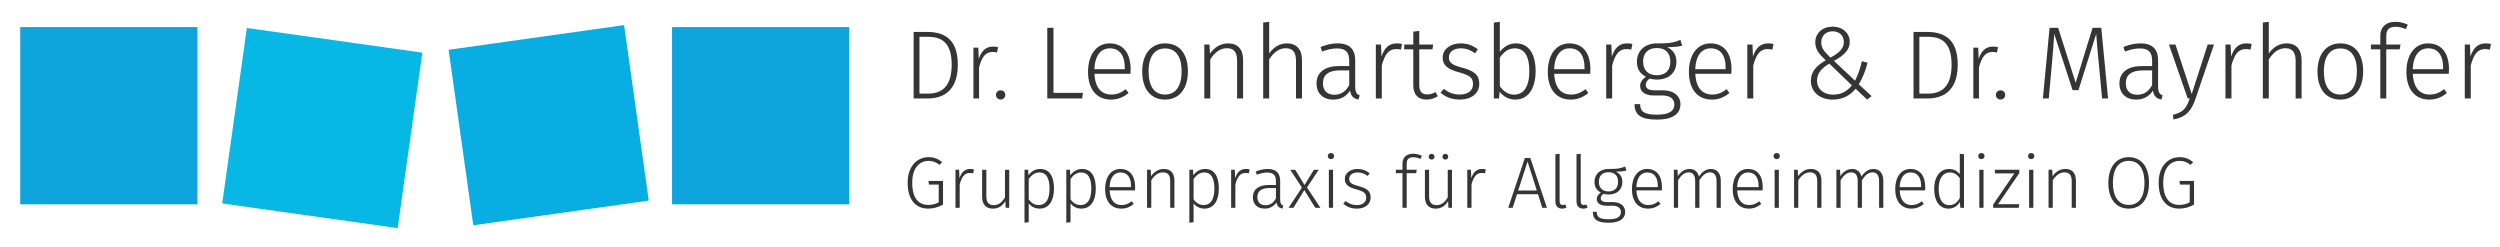 <?xml version="1.0" encoding="utf-8"?>
<!-- Generator: Adobe Illustrator 14.0.0, SVG Export Plug-In . SVG Version: 6.00 Build 43363)  -->
<!DOCTYPE svg PUBLIC "-//W3C//DTD SVG 1.1//EN" "http://www.w3.org/Graphics/SVG/1.1/DTD/svg11.dtd">
<svg version="1.1" id="Ebene_1" xmlns="http://www.w3.org/2000/svg" xmlns:xlink="http://www.w3.org/1999/xlink" x="0px" y="0px"
	 width="412px" height="40.667px" viewBox="0 0 412 40.667" enable-background="new 0 0 412 40.667" xml:space="preserve">
<g>
	<path fill="#353535" d="M157.848,10.656c0,4.546-2.673,5.57-4.93,5.57h-2.353V5.262h2.177
		C155.287,5.262,157.848,6.142,157.848,10.656z M151.526,6.062v9.364h1.457c1.889,0,3.857-0.833,3.857-4.77
		c0-4.018-2.049-4.594-3.97-4.594H151.526z"/>
	<path fill="#353535" d="M164.486,7.774l-0.176,0.88c-0.224-0.064-0.448-0.096-0.736-0.096c-1.152,0-1.777,0.832-2.225,2.545v5.122
		h-0.928V7.854h0.8l0.08,1.873c0.432-1.376,1.201-2.049,2.353-2.049C163.99,7.679,164.278,7.71,164.486,7.774z"/>
	<path fill="#353535" d="M165.67,15.634c0,0.432-0.304,0.769-0.769,0.769c-0.432,0-0.768-0.336-0.768-0.769
		c0-0.416,0.336-0.752,0.768-0.752C165.366,14.881,165.67,15.218,165.67,15.634z"/>
	<path fill="#353535" d="M173.615,15.308h4.861l-0.136,0.918h-5.746V4.582h1.02V15.308z"/>
	<path fill="#353535" d="M186.296,12.164h-5.933c0.119,2.414,1.241,3.417,2.771,3.417c0.969,0,1.615-0.306,2.396-0.884l0.459,0.629
		c-0.833,0.68-1.734,1.088-2.907,1.088c-2.346,0-3.773-1.7-3.773-4.556c0-2.839,1.377-4.708,3.553-4.708
		c2.312,0,3.468,1.683,3.468,4.301C186.331,11.722,186.313,11.994,186.296,12.164z M185.361,11.144c0-1.938-0.782-3.179-2.465-3.179
		c-1.376,0-2.431,1.037-2.549,3.434h5.014V11.144z"/>
	<path fill="#353535" d="M195.765,11.755c0,2.873-1.427,4.658-3.773,4.658c-2.363,0-3.757-1.768-3.757-4.624
		c0-2.856,1.445-4.641,3.773-4.641C194.371,7.149,195.765,8.849,195.765,11.755z M189.289,11.79c0,2.499,1.003,3.791,2.703,3.791
		c1.7,0,2.736-1.275,2.736-3.825c0-2.499-1.003-3.773-2.72-3.773C190.326,7.982,189.289,9.24,189.289,11.79z"/>
	<path fill="#353535" d="M204.86,9.869v6.357h-0.986v-6.221c0-1.462-0.578-2.057-1.666-2.057c-1.207,0-2.039,0.748-2.754,1.836
		v6.442h-0.985v-8.89h0.851l0.084,1.496c0.715-1.003,1.717-1.683,2.992-1.683C204.011,7.149,204.86,8.152,204.86,9.869z"/>
	<path fill="#353535" d="M214.567,9.869v6.357h-0.986v-6.221c0-1.445-0.596-2.057-1.666-2.057c-1.207,0-2.039,0.748-2.754,1.836
		v6.442h-0.986V3.715l0.986-0.119v5.202c0.73-1.003,1.684-1.649,2.941-1.649C213.7,7.149,214.567,8.186,214.567,9.869z"/>
	<path fill="#353535" d="M224.086,15.716l-0.221,0.697c-0.782-0.17-1.241-0.561-1.377-1.479c-0.646,0.986-1.581,1.479-2.771,1.479
		c-1.717,0-2.754-1.071-2.754-2.652c0-1.87,1.411-2.873,3.688-2.873h1.7v-0.867c0-1.411-0.578-2.04-2.057-2.04
		c-0.714,0-1.53,0.187-2.414,0.51l-0.255-0.748c0.986-0.391,1.87-0.595,2.805-0.595c2.022,0,2.907,1.003,2.907,2.822v4.284
		C223.339,15.24,223.61,15.529,224.086,15.716z M222.353,14.016v-2.414h-1.547c-1.785,0-2.788,0.697-2.788,2.108
		c0,1.224,0.697,1.904,1.87,1.904C221.026,15.614,221.809,15.053,222.353,14.016z"/>
	<path fill="#353535" d="M231.057,7.251l-0.188,0.935c-0.237-0.068-0.476-0.102-0.781-0.102c-1.225,0-1.887,0.884-2.363,2.703v5.439
		h-0.985v-8.89h0.85l0.085,1.989c0.459-1.462,1.274-2.176,2.499-2.176C230.529,7.149,230.836,7.183,231.057,7.251z"/>
	<path fill="#353535" d="M236.955,15.852c-0.544,0.357-1.156,0.561-1.87,0.561c-1.343,0-2.176-0.799-2.176-2.346V8.135h-1.496V7.336
		h1.496V5.211l0.986-0.119v2.244h2.294l-0.118,0.799h-2.176v5.881c0,1.037,0.407,1.547,1.309,1.547c0.493,0,0.918-0.136,1.359-0.391
		L236.955,15.852z"/>
	<path fill="#353535" d="M243.551,8.135l-0.459,0.646c-0.782-0.544-1.445-0.816-2.346-0.816c-1.173,0-1.972,0.578-1.972,1.496
		c0,0.884,0.577,1.258,2.158,1.683c1.955,0.51,2.855,1.173,2.855,2.686c0,1.649-1.428,2.584-3.212,2.584
		c-1.445,0-2.414-0.493-3.179-1.139l0.544-0.629c0.765,0.595,1.529,0.935,2.635,0.935c1.274,0,2.176-0.612,2.176-1.7
		c0-1.071-0.493-1.462-2.329-1.972c-1.904-0.493-2.669-1.19-2.669-2.431c0-1.36,1.275-2.329,2.958-2.329
		C241.851,7.149,242.718,7.489,243.551,8.135z"/>
	<path fill="#353535" d="M253.07,11.738c0,2.856-1.224,4.675-3.365,4.675c-1.122,0-1.989-0.561-2.567-1.309l-0.102,1.122h-0.85
		V3.715l0.985-0.119V8.56c0.629-0.85,1.513-1.411,2.669-1.411C251.863,7.149,253.07,8.781,253.07,11.738z M252.033,11.738
		c0-2.618-0.884-3.773-2.396-3.773c-1.155,0-1.87,0.68-2.465,1.53v4.708c0.562,0.816,1.343,1.394,2.346,1.394
		C251.082,15.597,252.033,14.322,252.033,11.738z"/>
	<path fill="#353535" d="M262.063,12.164h-5.933c0.119,2.414,1.241,3.417,2.771,3.417c0.97,0,1.615-0.306,2.397-0.884l0.459,0.629
		c-0.833,0.68-1.734,1.088-2.907,1.088c-2.346,0-3.773-1.7-3.773-4.556c0-2.839,1.377-4.708,3.553-4.708
		c2.312,0,3.468,1.683,3.468,4.301C262.098,11.722,262.08,11.994,262.063,12.164z M261.129,11.144c0-1.938-0.782-3.179-2.465-3.179
		c-1.377,0-2.431,1.037-2.55,3.434h5.015V11.144z"/>
	<path fill="#353535" d="M269.017,7.251l-0.188,0.935c-0.237-0.068-0.476-0.102-0.781-0.102c-1.225,0-1.887,0.884-2.363,2.703v5.439
		h-0.985v-8.89h0.85l0.085,1.989c0.459-1.462,1.274-2.176,2.499-2.176C268.489,7.149,268.796,7.183,269.017,7.251z"/>
	<path fill="#353535" d="M277.228,7.523c-0.612,0.17-1.394,0.238-2.465,0.255c0.936,0.442,1.513,1.19,1.513,2.414
		c0,1.733-1.206,2.923-3.212,2.923c-0.426,0-0.816-0.051-1.156-0.17c-0.425,0.238-0.68,0.612-0.68,1.02
		c0,0.527,0.34,0.918,1.41,0.918h1.445c1.768,0,2.855,0.952,2.855,2.278c0,1.598-1.258,2.55-3.858,2.55
		c-2.686,0-3.706-0.782-3.706-2.55h0.918c0.018,1.241,0.663,1.734,2.788,1.734c2.074,0,2.855-0.629,2.855-1.683
		c0-0.952-0.748-1.479-2.006-1.479h-1.444c-1.479,0-2.193-0.714-2.193-1.563c0-0.595,0.357-1.122,0.969-1.513
		c-1.02-0.527-1.495-1.309-1.495-2.499c0-1.785,1.309-3.009,3.264-3.009c2.38,0.034,3.025-0.221,3.893-0.578L277.228,7.523z
		 M270.785,10.158c0,1.428,0.884,2.244,2.244,2.244c1.444,0,2.243-0.816,2.243-2.227c0-1.394-0.73-2.261-2.243-2.261
		S270.785,8.849,270.785,10.158z"/>
	<path fill="#353535" d="M285.319,12.164h-5.933c0.119,2.414,1.241,3.417,2.771,3.417c0.97,0,1.615-0.306,2.397-0.884l0.459,0.629
		c-0.833,0.68-1.734,1.088-2.907,1.088c-2.346,0-3.773-1.7-3.773-4.556c0-2.839,1.377-4.708,3.553-4.708
		c2.312,0,3.468,1.683,3.468,4.301C285.354,11.722,285.336,11.994,285.319,12.164z M284.385,11.144c0-1.938-0.782-3.179-2.465-3.179
		c-1.377,0-2.431,1.037-2.55,3.434h5.015V11.144z"/>
	<path fill="#353535" d="M292.272,7.251l-0.188,0.935c-0.237-0.068-0.476-0.102-0.781-0.102c-1.225,0-1.887,0.884-2.363,2.703v5.439
		h-0.985v-8.89h0.85l0.085,1.989c0.459-1.462,1.274-2.176,2.499-2.176C291.745,7.149,292.052,7.183,292.272,7.251z"/>
	<path fill="#353535" d="M304.836,6.911c0,1.377-0.986,2.227-2.601,3.127l3.484,3.264c0.476-0.969,0.85-1.989,1.122-3.229
		l0.935,0.272c-0.374,1.428-0.85,2.567-1.445,3.553l2.108,1.938l-0.731,0.578l-1.903-1.785c-0.901,1.071-2.04,1.785-3.808,1.785
		c-2.022,0-3.569-1.224-3.569-3.094c0-1.53,0.935-2.499,2.447-3.383c-1.104-1.054-1.717-1.768-1.717-2.958
		c0-1.462,1.104-2.583,2.855-2.583C303.68,4.396,304.836,5.449,304.836,6.911z M299.447,13.285c0,1.394,1.104,2.312,2.635,2.312
		c1.411,0,2.329-0.578,3.11-1.53l-3.723-3.587C300.145,11.28,299.447,12.112,299.447,13.285z M300.145,6.962
		c0,0.85,0.322,1.394,1.513,2.533c1.462-0.799,2.21-1.53,2.21-2.55c0-1.139-0.8-1.785-1.854-1.785
		C300.841,5.16,300.145,5.976,300.145,6.962z"/>
	<path fill="#353535" d="M322.634,10.656c0,4.546-2.673,5.57-4.93,5.57h-2.354V5.262h2.177
		C320.073,5.262,322.634,6.142,322.634,10.656z M316.312,6.062v9.364h1.456c1.889,0,3.857-0.833,3.857-4.77
		c0-4.018-2.049-4.594-3.969-4.594H316.312z"/>
	<path fill="#353535" d="M329.272,7.774l-0.176,0.88c-0.225-0.064-0.448-0.096-0.736-0.096c-1.152,0-1.776,0.832-2.225,2.545v5.122
		h-0.929V7.854h0.801l0.079,1.873c0.433-1.376,1.201-2.049,2.354-2.049C328.776,7.679,329.064,7.71,329.272,7.774z"/>
	<path fill="#353535" d="M330.455,15.634c0,0.432-0.304,0.769-0.769,0.769c-0.432,0-0.769-0.336-0.769-0.769
		c0-0.416,0.337-0.752,0.769-0.752C330.151,14.881,330.455,15.218,330.455,15.634z"/>
	<path fill="#353535" d="M347.41,16.226h-0.986l-0.526-5.576c-0.188-1.87-0.374-4.011-0.442-5.065l-2.924,9.264h-0.969l-3.025-9.264
		c-0.052,1.156-0.238,3.247-0.392,5.032l-0.51,5.609h-0.969l1.104-11.644h1.411l2.89,9.061l2.788-9.061h1.428L347.41,16.226z"/>
	<path fill="#353535" d="M356.403,15.716l-0.221,0.697c-0.782-0.17-1.241-0.561-1.377-1.479c-0.646,0.986-1.581,1.479-2.771,1.479
		c-1.718,0-2.754-1.071-2.754-2.652c0-1.87,1.41-2.873,3.688-2.873h1.699v-0.867c0-1.411-0.577-2.04-2.057-2.04
		c-0.714,0-1.529,0.187-2.413,0.51l-0.255-0.748c0.985-0.391,1.869-0.595,2.805-0.595c2.022,0,2.906,1.003,2.906,2.822v4.284
		C355.655,15.24,355.928,15.529,356.403,15.716z M354.669,14.016v-2.414h-1.546c-1.785,0-2.788,0.697-2.788,2.108
		c0,1.224,0.697,1.904,1.87,1.904C353.344,15.614,354.126,15.053,354.669,14.016z"/>
	<path fill="#353535" d="M361.826,16.26c-0.663,1.938-1.462,3.008-3.638,3.434l-0.102-0.765c1.784-0.442,2.227-1.139,2.787-2.703
		h-0.34l-3.094-8.89h1.071l2.686,8.159l2.635-8.159h1.037L361.826,16.26z"/>
	<path fill="#353535" d="M371.074,7.251l-0.188,0.935c-0.237-0.068-0.476-0.102-0.781-0.102c-1.225,0-1.887,0.884-2.363,2.703v5.439
		h-0.985v-8.89h0.85l0.085,1.989c0.459-1.462,1.274-2.176,2.499-2.176C370.547,7.149,370.854,7.183,371.074,7.251z"/>
	<path fill="#353535" d="M379.302,9.869v6.357h-0.985v-6.221c0-1.445-0.595-2.057-1.666-2.057c-1.207,0-2.04,0.748-2.754,1.836
		v6.442h-0.985V3.715l0.985-0.119v5.202c0.731-1.003,1.683-1.649,2.94-1.649C378.436,7.149,379.302,8.186,379.302,9.869z"/>
	<path fill="#353535" d="M389.451,11.755c0,2.873-1.428,4.658-3.773,4.658c-2.363,0-3.757-1.768-3.757-4.624
		c0-2.856,1.445-4.641,3.773-4.641C388.058,7.149,389.451,8.849,389.451,11.755z M382.975,11.79c0,2.499,1.003,3.791,2.703,3.791
		c1.699,0,2.736-1.275,2.736-3.825c0-2.499-1.003-3.773-2.72-3.773C384.012,7.982,382.975,9.24,382.975,11.79z"/>
	<path fill="#353535" d="M393.26,5.908v1.428h2.346l-0.136,0.799h-2.21v8.091h-0.985V8.135h-1.547V7.336h1.547V5.874
		c0-1.394,0.917-2.278,2.464-2.278c0.766,0,1.411,0.17,2.074,0.476l-0.34,0.731c-0.578-0.255-1.122-0.391-1.683-0.391
		C393.787,4.412,393.26,4.854,393.26,5.908z"/>
	<path fill="#353535" d="M403.561,12.164h-5.933c0.119,2.414,1.241,3.417,2.771,3.417c0.97,0,1.615-0.306,2.397-0.884l0.459,0.629
		c-0.833,0.68-1.734,1.088-2.907,1.088c-2.346,0-3.773-1.7-3.773-4.556c0-2.839,1.377-4.708,3.553-4.708
		c2.312,0,3.468,1.683,3.468,4.301C403.595,11.722,403.577,11.994,403.561,12.164z M402.626,11.144c0-1.938-0.782-3.179-2.465-3.179
		c-1.377,0-2.431,1.037-2.55,3.434h5.015V11.144z"/>
	<path fill="#353535" d="M410.514,7.251l-0.188,0.935c-0.237-0.068-0.476-0.102-0.781-0.102c-1.225,0-1.887,0.884-2.363,2.703v5.439
		h-0.985v-8.89h0.85l0.085,1.989c0.459-1.462,1.274-2.176,2.499-2.176C409.986,7.149,410.293,7.183,410.514,7.251z"/>
</g>
<g>
	<path fill="#353535" d="M155.265,26.718l-0.432,0.455c-0.575-0.455-1.091-0.66-1.823-0.66c-1.319,0-2.674,0.984-2.674,3.599
		c0,2.519,1.019,3.658,2.638,3.658c0.672,0,1.211-0.144,1.727-0.433v-2.914h-1.607l-0.084-0.6h2.399v3.887
		c-0.732,0.419-1.547,0.671-2.435,0.671c-2.039,0-3.394-1.427-3.394-4.27c0-2.831,1.667-4.21,3.43-4.21
		C153.969,25.902,154.593,26.177,155.265,26.718z"/>
	<path fill="#353535" d="M160.51,27.917l-0.132,0.659c-0.168-0.048-0.336-0.071-0.552-0.071c-0.864,0-1.332,0.623-1.667,1.906v3.838
		h-0.696v-6.272h0.6l0.06,1.403c0.324-1.031,0.899-1.535,1.763-1.535C160.138,27.845,160.354,27.869,160.51,27.917z"/>
	<path fill="#353535" d="M166.317,34.25h-0.588l-0.048-1.115c-0.432,0.744-1.079,1.247-2.051,1.247
		c-1.115,0-1.775-0.684-1.775-1.919v-4.485h0.695v4.413c0,0.996,0.42,1.416,1.248,1.416c0.815,0,1.391-0.54,1.823-1.283v-4.546
		h0.696V34.25z"/>
	<path fill="#353535" d="M173.696,31.083c0,1.979-0.815,3.298-2.375,3.298c-0.792,0-1.392-0.36-1.787-0.863v3.095l-0.696,0.096
		v-8.731h0.6l0.048,0.923c0.456-0.646,1.116-1.055,1.931-1.055C172.965,27.845,173.696,29.056,173.696,31.083z M172.965,31.083
		c0-1.787-0.576-2.662-1.667-2.662c-0.803,0-1.331,0.479-1.763,1.078v3.347c0.396,0.575,0.947,0.948,1.655,0.948
		C172.341,33.794,172.965,32.882,172.965,31.083z"/>
	<path fill="#353535" d="M180.584,31.083c0,1.979-0.815,3.298-2.375,3.298c-0.792,0-1.392-0.36-1.787-0.863v3.095l-0.696,0.096
		v-8.731h0.6l0.048,0.923c0.456-0.646,1.116-1.055,1.931-1.055C179.853,27.845,180.584,29.056,180.584,31.083z M179.853,31.083
		c0-1.787-0.576-2.662-1.667-2.662c-0.803,0-1.331,0.479-1.763,1.078v3.347c0.396,0.575,0.947,0.948,1.655,0.948
		C179.229,33.794,179.853,32.882,179.853,31.083z"/>
	<path fill="#353535" d="M187.052,31.383h-4.186c0.084,1.702,0.875,2.411,1.955,2.411c0.684,0,1.139-0.217,1.691-0.625l0.324,0.444
		c-0.587,0.479-1.223,0.768-2.051,0.768c-1.655,0-2.663-1.199-2.663-3.214c0-2.003,0.972-3.322,2.507-3.322
		c1.631,0,2.446,1.188,2.446,3.034C187.076,31.072,187.064,31.263,187.052,31.383z M186.392,30.664c0-1.367-0.552-2.242-1.739-2.242
		c-0.972,0-1.715,0.73-1.799,2.422h3.538V30.664z"/>
	<path fill="#353535" d="M193.544,29.764v4.485h-0.696v-4.39c0-1.031-0.408-1.451-1.175-1.451c-0.852,0-1.439,0.528-1.943,1.296
		v4.545h-0.696v-6.272h0.6l0.06,1.056c0.504-0.708,1.211-1.188,2.111-1.188C192.944,27.845,193.544,28.552,193.544,29.764z"/>
	<path fill="#353535" d="M200.863,31.083c0,1.979-0.815,3.298-2.374,3.298c-0.793,0-1.393-0.36-1.787-0.863v3.095l-0.696,0.096
		v-8.731h0.6l0.048,0.923c0.456-0.646,1.115-1.055,1.932-1.055C200.132,27.845,200.863,29.056,200.863,31.083z M200.132,31.083
		c0-1.787-0.576-2.662-1.668-2.662c-0.803,0-1.33,0.479-1.762,1.078v3.347c0.395,0.575,0.947,0.948,1.654,0.948
		C199.508,33.794,200.132,32.882,200.132,31.083z"/>
	<path fill="#353535" d="M205.94,27.917l-0.133,0.659c-0.168-0.048-0.336-0.071-0.551-0.071c-0.864,0-1.332,0.623-1.668,1.906v3.838
		h-0.695v-6.272h0.6l0.061,1.403c0.323-1.031,0.898-1.535,1.763-1.535C205.567,27.845,205.784,27.869,205.94,27.917z"/>
	<path fill="#353535" d="M211.495,33.89l-0.156,0.491c-0.551-0.12-0.875-0.396-0.971-1.044c-0.456,0.696-1.115,1.044-1.955,1.044
		c-1.211,0-1.943-0.755-1.943-1.871c0-1.319,0.996-2.026,2.604-2.026h1.199v-0.611c0-0.996-0.408-1.439-1.451-1.439
		c-0.504,0-1.08,0.131-1.703,0.359l-0.18-0.527c0.695-0.276,1.318-0.42,1.979-0.42c1.427,0,2.051,0.707,2.051,1.99v3.023
		C210.968,33.554,211.159,33.757,211.495,33.89z M210.272,32.691v-1.703h-1.092c-1.26,0-1.967,0.491-1.967,1.486
		c0,0.863,0.492,1.344,1.318,1.344C209.337,33.818,209.888,33.421,210.272,32.691z"/>
	<path fill="#353535" d="M217.604,34.25h-0.84l-1.812-2.914l-1.8,2.914h-0.803l2.207-3.334l-1.92-2.938h0.816l1.535,2.507
		l1.547-2.507h0.791l-1.93,2.914L217.604,34.25z"/>
	<path fill="#353535" d="M219.86,25.722c0,0.275-0.203,0.504-0.527,0.504c-0.313,0-0.516-0.229-0.516-0.504s0.203-0.504,0.516-0.504
		C219.657,25.218,219.86,25.447,219.86,25.722z M219.692,34.25h-0.695v-6.272h0.695V34.25z"/>
	<path fill="#353535" d="M225.716,28.541l-0.324,0.456c-0.553-0.384-1.02-0.575-1.654-0.575c-0.828,0-1.393,0.407-1.393,1.055
		c0,0.623,0.408,0.888,1.523,1.188c1.379,0.359,2.016,0.828,2.016,1.895c0,1.164-1.008,1.823-2.268,1.823
		c-1.02,0-1.703-0.348-2.242-0.804l0.383-0.443c0.541,0.42,1.08,0.66,1.859,0.66c0.9,0,1.535-0.433,1.535-1.2
		c0-0.755-0.348-1.031-1.643-1.392c-1.344-0.348-1.883-0.839-1.883-1.715c0-0.959,0.898-1.643,2.086-1.643
		C224.517,27.845,225.128,28.085,225.716,28.541z"/>
	<path fill="#353535" d="M231.825,26.97v1.007h1.654l-0.096,0.563h-1.559v5.709h-0.695v-5.709h-1.092v-0.563h1.092v-1.032
		c0-0.982,0.646-1.606,1.738-1.606c0.539,0,0.996,0.12,1.463,0.336l-0.24,0.516c-0.408-0.18-0.791-0.276-1.188-0.276
		C232.196,25.914,231.825,26.226,231.825,26.97z"/>
	<path fill="#353535" d="M239.286,34.25h-0.588l-0.047-1.115c-0.434,0.744-1.08,1.247-2.053,1.247c-1.115,0-1.773-0.684-1.773-1.919
		v-4.485h0.695v4.413c0,0.996,0.42,1.416,1.246,1.416c0.816,0,1.393-0.54,1.824-1.283v-4.546h0.695V34.25z M236.407,25.83
		c0,0.265-0.203,0.469-0.479,0.469c-0.277,0-0.48-0.204-0.48-0.469c0-0.264,0.203-0.479,0.48-0.479
		C236.204,25.351,236.407,25.566,236.407,25.83z M238.675,25.83c0,0.265-0.205,0.469-0.48,0.469s-0.479-0.204-0.479-0.469
		c0-0.264,0.203-0.479,0.479-0.479S238.675,25.566,238.675,25.83z"/>
	<path fill="#353535" d="M244.854,27.917l-0.131,0.659c-0.168-0.048-0.336-0.071-0.553-0.071c-0.863,0-1.33,0.623-1.666,1.906v3.838
		h-0.695v-6.272h0.6l0.059,1.403c0.324-1.031,0.9-1.535,1.764-1.535C244.483,27.845,244.698,27.869,244.854,27.917z"/>
	<path fill="#353535" d="M253.458,32.007h-3.453l-0.721,2.242h-0.73l2.746-8.215h0.898l2.734,8.215h-0.756L253.458,32.007z
		 M253.267,31.395l-1.523-4.773l-1.547,4.773H253.267z"/>
	<path fill="#353535" d="M256.329,33.194v-7.771l0.695-0.084v7.831c0,0.408,0.168,0.612,0.504,0.612
		c0.156,0,0.311-0.024,0.443-0.084l0.18,0.516c-0.191,0.097-0.443,0.168-0.707,0.168C256.784,34.381,256.329,33.998,256.329,33.194z
		"/>
	<path fill="#353535" d="M259.808,33.194v-7.771l0.695-0.084v7.831c0,0.408,0.168,0.612,0.504,0.612
		c0.156,0,0.313-0.024,0.443-0.084l0.182,0.516c-0.193,0.097-0.445,0.168-0.709,0.168C260.265,34.381,259.808,33.998,259.808,33.194
		z"/>
	<path fill="#353535" d="M268.036,28.109c-0.432,0.12-0.982,0.168-1.738,0.18c0.66,0.313,1.066,0.84,1.066,1.703
		c0,1.224-0.85,2.063-2.266,2.063c-0.301,0-0.576-0.035-0.816-0.119c-0.299,0.168-0.479,0.432-0.479,0.719
		c0,0.373,0.24,0.648,0.994,0.648h1.02c1.248,0,2.016,0.672,2.016,1.607c0,1.127-0.887,1.799-2.723,1.799
		c-1.895,0-2.615-0.553-2.615-1.799h0.648c0.012,0.875,0.467,1.223,1.967,1.223c1.463,0,2.016-0.443,2.016-1.188
		c0-0.672-0.529-1.043-1.416-1.043h-1.02c-1.043,0-1.547-0.504-1.547-1.104c0-0.42,0.252-0.791,0.684-1.067
		c-0.719-0.372-1.055-0.923-1.055-1.763c0-1.26,0.922-2.123,2.303-2.123c1.678,0.023,2.135-0.156,2.746-0.408L268.036,28.109z
		 M263.491,29.968c0,1.007,0.623,1.582,1.584,1.582c1.02,0,1.582-0.575,1.582-1.57c0-0.983-0.516-1.596-1.582-1.596
		C264.007,28.384,263.491,29.044,263.491,29.968z"/>
	<path fill="#353535" d="M273.87,31.383h-4.188c0.084,1.702,0.877,2.411,1.955,2.411c0.684,0,1.141-0.217,1.691-0.625l0.324,0.444
		c-0.588,0.479-1.223,0.768-2.051,0.768c-1.654,0-2.662-1.199-2.662-3.214c0-2.003,0.971-3.322,2.506-3.322
		c1.631,0,2.447,1.188,2.447,3.034C273.894,31.072,273.882,31.263,273.87,31.383z M273.21,30.664c0-1.367-0.553-2.242-1.74-2.242
		c-0.971,0-1.715,0.73-1.799,2.422h3.539V30.664z"/>
	<path fill="#353535" d="M283.587,29.764v4.485h-0.695v-4.39c0-1.02-0.42-1.451-1.066-1.451c-0.756,0-1.283,0.528-1.764,1.296v4.545
		h-0.695v-4.39c0-1.02-0.408-1.451-1.057-1.451c-0.756,0-1.295,0.528-1.762,1.296v4.545h-0.695v-6.272h0.6l0.059,1.044
		c0.48-0.708,1.115-1.176,1.932-1.176c0.791,0,1.355,0.468,1.547,1.247c0.48-0.743,1.139-1.247,1.967-1.247
		C282.976,27.845,283.587,28.577,283.587,29.764z"/>
	<path fill="#353535" d="M290.478,31.383h-4.188c0.084,1.702,0.877,2.411,1.955,2.411c0.684,0,1.141-0.217,1.691-0.625l0.324,0.444
		c-0.588,0.479-1.223,0.768-2.051,0.768c-1.654,0-2.662-1.199-2.662-3.214c0-2.003,0.971-3.322,2.506-3.322
		c1.631,0,2.447,1.188,2.447,3.034C290.501,31.072,290.489,31.263,290.478,31.383z M289.817,30.664c0-1.367-0.553-2.242-1.74-2.242
		c-0.971,0-1.715,0.73-1.799,2.422h3.539V30.664z"/>
	<path fill="#353535" d="M293.323,25.722c0,0.275-0.205,0.504-0.529,0.504c-0.311,0-0.516-0.229-0.516-0.504
		s0.205-0.504,0.516-0.504C293.118,25.218,293.323,25.447,293.323,25.722z M293.155,34.25h-0.695v-6.272h0.695V34.25z"/>
	<path fill="#353535" d="M300.173,29.764v4.485h-0.695v-4.39c0-1.031-0.408-1.451-1.176-1.451c-0.852,0-1.439,0.528-1.943,1.296
		v4.545h-0.695v-6.272h0.6l0.061,1.056c0.504-0.708,1.211-1.188,2.111-1.188C299.573,27.845,300.173,28.552,300.173,29.764z"/>
	<path fill="#353535" d="M310.37,29.764v4.485h-0.695v-4.39c0-1.02-0.42-1.451-1.066-1.451c-0.756,0-1.283,0.528-1.764,1.296v4.545
		h-0.695v-4.39c0-1.02-0.408-1.451-1.057-1.451c-0.756,0-1.295,0.528-1.762,1.296v4.545h-0.695v-6.272h0.6l0.059,1.044
		c0.48-0.708,1.115-1.176,1.932-1.176c0.791,0,1.355,0.468,1.547,1.247c0.48-0.743,1.139-1.247,1.967-1.247
		C309.759,27.845,310.37,28.577,310.37,29.764z"/>
	<path fill="#353535" d="M317.261,31.383h-4.188c0.084,1.702,0.877,2.411,1.955,2.411c0.684,0,1.141-0.217,1.691-0.625l0.324,0.444
		c-0.588,0.479-1.223,0.768-2.051,0.768c-1.654,0-2.662-1.199-2.662-3.214c0-2.003,0.971-3.322,2.506-3.322
		c1.631,0,2.447,1.188,2.447,3.034C317.284,31.072,317.272,31.263,317.261,31.383z M316.601,30.664c0-1.367-0.553-2.242-1.74-2.242
		c-0.971,0-1.715,0.73-1.799,2.422h3.539V30.664z"/>
	<path fill="#353535" d="M323.667,25.422v8.827h-0.6l-0.084-0.959c-0.371,0.623-0.971,1.091-1.883,1.091
		c-1.463,0-2.35-1.247-2.35-3.238c0-1.931,0.924-3.298,2.459-3.298c0.852,0,1.402,0.408,1.762,0.852v-3.358L323.667,25.422z
		 M322.972,32.642v-3.273c-0.371-0.528-0.875-0.947-1.643-0.947c-1.104,0-1.848,0.947-1.836,2.71c0,1.751,0.66,2.675,1.717,2.675
		C322.036,33.806,322.54,33.386,322.972,32.642z"/>
	<path fill="#353535" d="M327.054,25.722c0,0.275-0.203,0.504-0.527,0.504c-0.313,0-0.516-0.229-0.516-0.504
		s0.203-0.504,0.516-0.504C326.851,25.218,327.054,25.447,327.054,25.722z M326.886,34.25h-0.695v-6.272h0.695V34.25z"/>
	<path fill="#353535" d="M332.788,28.517l-3.502,5.133h3.479l-0.072,0.6h-4.221V33.71l3.502-5.134h-3.215v-0.6h4.029V28.517z"/>
	<path fill="#353535" d="M335.263,25.722c0,0.275-0.205,0.504-0.529,0.504c-0.311,0-0.516-0.229-0.516-0.504
		s0.205-0.504,0.516-0.504C335.058,25.218,335.263,25.447,335.263,25.722z M335.095,34.25h-0.695v-6.272h0.695V34.25z"/>
	<path fill="#353535" d="M342.112,29.764v4.485h-0.695v-4.39c0-1.031-0.408-1.451-1.176-1.451c-0.852,0-1.439,0.528-1.943,1.296
		v4.545h-0.695v-6.272h0.6l0.061,1.056c0.504-0.708,1.211-1.188,2.111-1.188C341.513,27.845,342.112,28.552,342.112,29.764z"/>
	<path fill="#353535" d="M354.159,30.148c0,2.698-1.32,4.233-3.359,4.233c-1.979,0-3.346-1.487-3.346-4.222
		c0-2.711,1.379-4.258,3.346-4.258C352.804,25.902,354.159,27.377,354.159,30.148z M348.21,30.16c0,2.459,1.066,3.61,2.59,3.61
		c1.607,0,2.604-1.151,2.604-3.622c0-2.494-1.02-3.635-2.604-3.635C349.253,26.513,348.21,27.666,348.21,30.16z"/>
	<path fill="#353535" d="M361.431,26.718l-0.432,0.455c-0.576-0.455-1.092-0.66-1.822-0.66c-1.32,0-2.676,0.984-2.676,3.599
		c0,2.519,1.02,3.658,2.639,3.658c0.672,0,1.213-0.144,1.729-0.433v-2.914h-1.607l-0.084-0.6h2.398v3.887
		c-0.732,0.419-1.547,0.671-2.436,0.671c-2.039,0-3.393-1.427-3.393-4.27c0-2.831,1.666-4.21,3.43-4.21
		C360.136,25.902,360.759,26.177,361.431,26.718z"/>
</g>
<polygon fill="#08AEE1" points="73.932,8.202 77.996,37.124 106.915,33.057 102.851,4.138 73.932,8.202 "/>
<polygon fill="#08B8E4" points="40.682,4.611 36.618,33.527 65.537,37.593 69.601,8.675 40.682,4.611 "/>
<polygon fill="#0EA5DC" points="110.753,4.466 110.753,33.672 139.955,33.672 139.955,4.466 110.753,4.466 "/>
<polygon fill="#0EA5DC" points="3.333,4.466 3.333,33.672 32.535,33.672 32.535,4.466 3.333,4.466 "/>
</svg>
